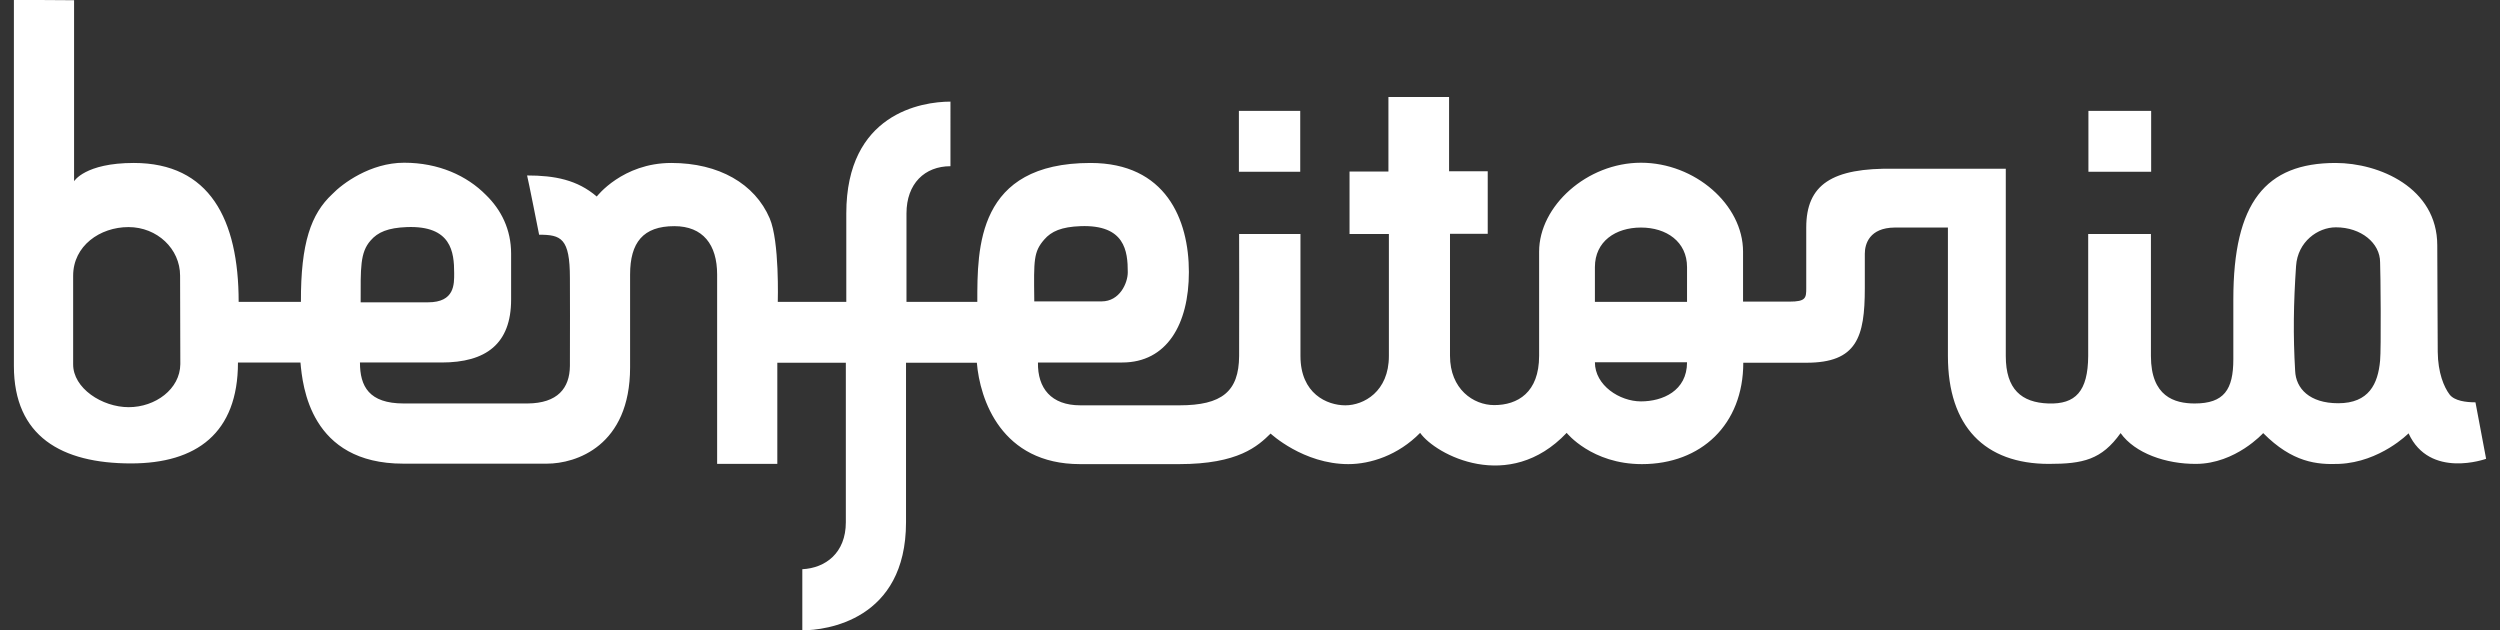 <svg xmlns="http://www.w3.org/2000/svg" xmlns:xlink="http://www.w3.org/1999/xlink" id="Camada_1" x="0px" y="0px" viewBox="0 0 1080 272.2" style="enable-background:new 0 0 1080 272.2;" xml:space="preserve">
<rect x="0" y="0" width="1080" height="272.2" fill="#333333" stroke="none"/>
<style type="text/css">
	.st0{fill:#FFFFFF;}
</style>
<g>
	<rect x="535.2" y="47.9" class="st0" width="26.5" height="26.3"></rect>
	<rect x="902.2" y="47.9" class="st0" width="27.1" height="26.3"></rect>
	<path class="st0" d="M1069.4,173.8h-0.1c-3.9,0-9-0.6-11.1-3.4c-2.4-3.2-5-9.3-5.1-18.4c0-7.1-0.2-34.5-0.2-46   c0-24.9-25.1-35.6-43.9-35.6c-30.3,0-44.2,17.1-44.2,58.9c0,8.3,0,25.9,0,25.9c0,13.1-4,19.1-16.7,19.1c-8.7,0-18.9-3-18.9-20.5   c0-1,0-48.3,0-52.7h-27.1c0,0,0,42,0,52.7c-0.1,15.3-5.5,20.9-17.2,20.5c-11.6-0.4-18.4-6.1-18.4-20.5V72.9h-48.1   c-27.1-0.5-38.1,6.9-38.1,25.4c0,0.3,0,24.6,0,26.1c0,4.3-0.1,5.9-7.3,5.9h-20v-21.6c0-20.3-20.8-38.4-44.1-38.4   c-23.3,0-44,18.7-44,38.4c0,11.7,0,45,0,45c0,15.9-9.3,21.3-19.4,21.3c-9,0-19.1-6.9-19.1-21.3c0-7.7,0-52.7,0-52.7h16.3v-27H626   V41.9h-26.2v32.2l-16.8,0l0,27h17c0,0,0,41.2,0,52.7c0,15.4-10.9,21.3-18.8,21.3c-7.9,0-19.4-5-19.4-21.3l0-52.7   c-4.6,0-21.2,0-26.5,0c0,0,0.1,39.6,0,52.7c-0.1,15.3-7.4,21.3-25.8,21.3l-42.8,0c-12.6,0-18.5-7.4-18.3-18.5h36.4   c19.2,0,28.8-16.4,28.8-39.1c0-22.7-10-47.1-42.5-47.1c-49.1,0-48.9,36.7-48.9,60h-30.6c0,0,0-25.9,0-38.2c0-12.9,7.9-20.4,19-20.4   V43.9c-12.5,0-45,5.2-45,48.3v38.2h-29.6c0,0,0.8-26.1-3.5-36.1c-6.4-14.9-21.9-23.9-42.5-23.9c-21.1,0-32.2,14.5-32.2,14.5   c-8.4-7.2-18.1-9.1-30.1-9.1c0.5,1.8,5.2,25.6,5.2,25.6c9.5,0,13.3,1.5,13.3,18.7c0,0,0.1,30.3,0,38c-0.1,9.6-5.3,16.1-18.3,16.2   c-9.8,0-53.5,0-53.5,0c-15,0-18.9-7.4-18.9-17.7h35.3c19.1,0,30-8,30-27.2c0-3.8,0-17.5,0-19.8c0-10.5-4.3-19-10.9-25.4   c-8.2-8.3-20.4-13.9-35.3-13.9c-14.6,0-26.7,9-31.1,13.6c-9.1,8.5-13.6,21-13.5,46.5h-26.9c0-35.7-12.6-60-45.3-60   c-21.1,0-25.8,7.9-25.8,7.9c0-67.2,0-78.2,0-78.2C27.2,0,10.5,0,6,0v158.1c0,30.4,20.6,42.1,50.6,42.1c28.3,0,46.2-13.1,46.2-43.6   h27c0.9,10.1,4.2,43.7,44.4,43.7h62.1c12.5,0,35.9-7.6,35.9-41.6c0-9.4,0-30.5,0-40.1c0-13.8,5.6-20.9,19.1-20.9   c12.4,0,18.5,8,18.5,20.9v81.8h26l0-43.7h29.6v68.9c0,13.3-8.8,19.8-18.8,20.3v26.4c10.2,0,44.8-4.3,44.8-46.7v-68.9   c0,0,23.1,0,30.6,0c1.3,15.8,10.5,43.8,44.6,43.8c7.5,0,42.8,0,42.8,0c25.6,0,34-7.8,39.5-13.2c0,0,14.1,13.2,33.6,13.2   c9.5,0,21.5-3.8,31-13.5c6.7,9.5,38.4,26.3,63.3,0c0,0,10.8,13.5,32.5,13.5c25.6,0,43.8-17.1,43.8-43.8c0,0,27.1,0,27.3,0   c21.8,0,25.2-11.1,25.2-32.2v-14.9c0-4.2,2-11.2,12.9-11.3c0.8,0,23,0,23,0v55.5c0,30.5,16,46.6,43.6,46.6c14.8,0,22.8-1.8,31-13.3   h0c6.2,8.7,19.6,13.4,32.7,13.3c17-0.1,28.9-13.3,28.9-13.3c12.6,12.7,23.2,13.7,32.9,13.3c17.7-0.8,29.9-13.2,29.9-13.2   c9.1,19.9,33.5,11,33.5,11L1069.4,173.8z M160.1,103.9c3.1-3.6,7.5-5.5,15.7-5.8c19.2-0.7,20.4,10.8,20.4,19.9   c0,4.7,0.3,12.6-11.3,12.6h-29.1C155.8,115.8,155.5,109.1,160.1,103.9z M77.9,157.3c-0.1,10.8-10.8,18.6-22.3,18.6   c-11.5,0-24.1-8.2-24-18.6l0-38.2c0-12.9,11.6-21,23.9-21c12.4,0,22.3,9.4,22.3,21c0,0,0,0,0,0L77.9,157.3z M446.8,129.2   c-0.2-16.9-0.3-20.4,4.3-25.7c3.1-3.6,7.5-5.5,15.7-5.8c19.2-0.7,20.4,10.8,20.4,19.9c0,4.7-3.5,12.6-11.3,12.6h-29.1L446.8,129.2z    M708.9,173.4c-9.2,0-19.9-6.9-19.9-16.9h39.8C728.8,168.9,718.2,173.4,708.9,173.4z M728.8,130.4H689v-15   c0-11.1,8.9-17.1,19.9-17.1c11,0,19.9,6.1,19.9,17.1L728.8,130.4z M1028.2,155.8c-0.9,10-4.8,18.4-18.1,18.4   c-12.4,0-18.3-6.4-18.6-14c-0.9-15.3-0.7-29.3,0.4-45.3c0.7-10.5,9.4-16.7,17.2-16.7c10.9,0,19.1,6.8,19.1,15.1   C1028.4,116.9,1028.7,150.9,1028.2,155.8z"></path>
</g>
</svg>
